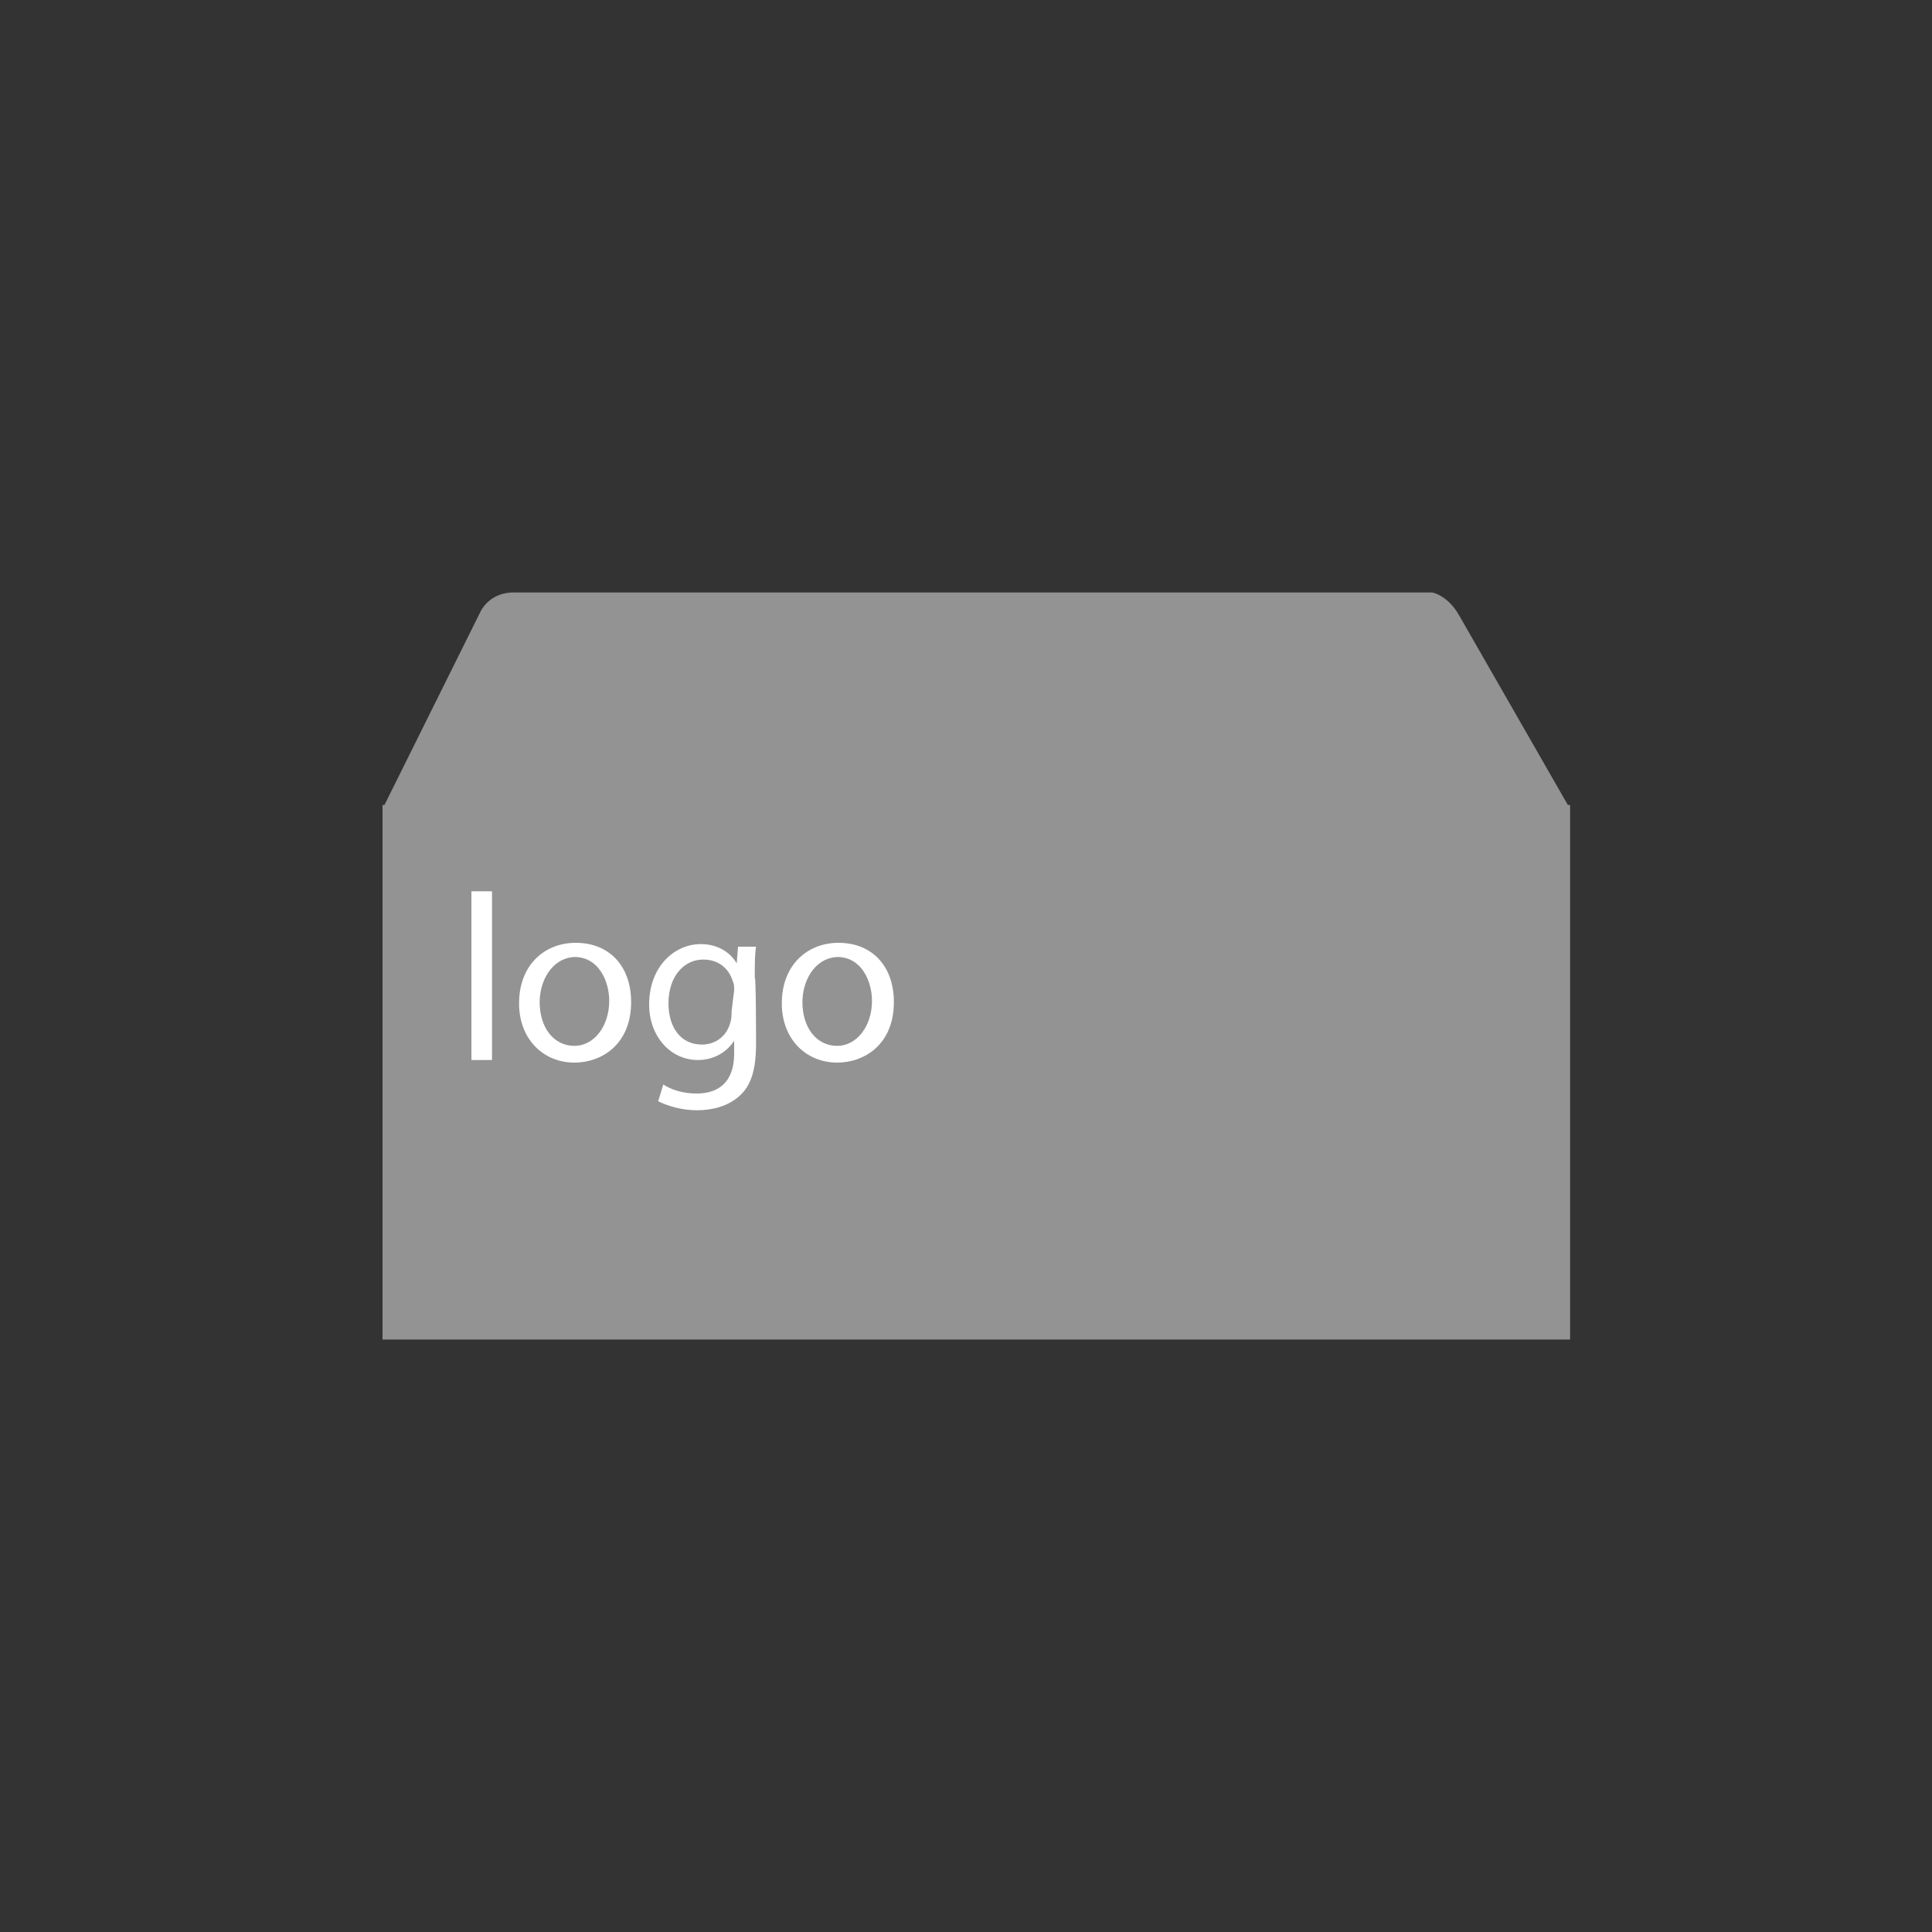 <?xml version="1.0" encoding="utf-8"?>
<!-- Generator: Adobe Illustrator 21.0.0, SVG Export Plug-In . SVG Version: 6.00 Build 0)  -->
<svg version="1.1" id="Livello_1" xmlns="http://www.w3.org/2000/svg" xmlns:xlink="http://www.w3.org/1999/xlink" x="0px" y="0px"
	 width="150px" height="150px" viewBox="0 0 150 150" style="enable-background:new 0 0 150 150;" xml:space="preserve">
<rect x="0" y="0" width="150" height="150" fill="#333333" stroke="none"/>
<style type="text/css">
	.st0{fill:#939393;}
	.st1{fill:#FFFFFF;}
</style>
<g>
	<g>
		<g>
			<rect x="29.7" y="62.5" class="st0" width="92.2" height="41.5"/>
			<path class="st0" d="M29.7,62.8l7.6-15.3c0,0,0.6-1.4,2.4-1.5h71.5c0,0,1.2,0.2,2.1,1.8l8.6,15H29.7z"/>
		</g>
		<g>
			<path class="st1" d="M36.6,69.2h1.6v13.1h-1.6V69.2z"/>
			<path class="st1" d="M49,77.8c0,3.3-2.3,4.7-4.4,4.7c-2.4,0-4.3-1.8-4.3-4.6c0-3,2-4.7,4.4-4.7C47.3,73.2,49,75,49,77.8z
				 M41.9,77.8c0,2,1.1,3.4,2.7,3.4c1.5,0,2.7-1.5,2.7-3.5c0-1.5-0.8-3.4-2.7-3.4C42.8,74.4,41.9,76.2,41.9,77.8z"/>
			<path class="st1" d="M58.7,81c0,2.1-0.4,3.3-1.3,4.1c-0.9,0.8-2.1,1.1-3.3,1.1c-1.1,0-2.2-0.3-3-0.7l0.4-1.3
				c0.6,0.4,1.5,0.7,2.6,0.7c1.7,0,2.9-0.9,2.9-3.1v-1h0c-0.5,0.8-1.5,1.5-2.8,1.5c-2.2,0-3.8-1.9-3.8-4.3c0-3,2-4.7,4-4.7
				c1.5,0,2.4,0.8,2.8,1.5h0l0.1-1.3h1.4c-0.1,0.6-0.1,1.4-0.1,2.4C58.7,75.8,58.7,81,58.7,81z M57,76.9c0-0.3,0-0.5-0.1-0.7
				c-0.3-1-1.1-1.7-2.3-1.7c-1.5,0-2.7,1.3-2.7,3.4c0,1.8,0.9,3.2,2.6,3.2c1,0,1.9-0.6,2.2-1.7c0.1-0.3,0.1-0.6,0.1-0.9L57,76.9
				L57,76.9z"/>
			<path class="st1" d="M69.4,77.8c0,3.3-2.3,4.7-4.4,4.7c-2.4,0-4.3-1.8-4.3-4.6c0-3,2-4.7,4.4-4.7C67.7,73.2,69.4,75,69.4,77.8z
				 M62.3,77.8c0,2,1.1,3.4,2.7,3.4c1.5,0,2.7-1.5,2.7-3.5c0-1.5-0.8-3.4-2.7-3.4C63.2,74.4,62.3,76.2,62.3,77.8z"/>
		</g>
	</g>
</g>
</svg>
